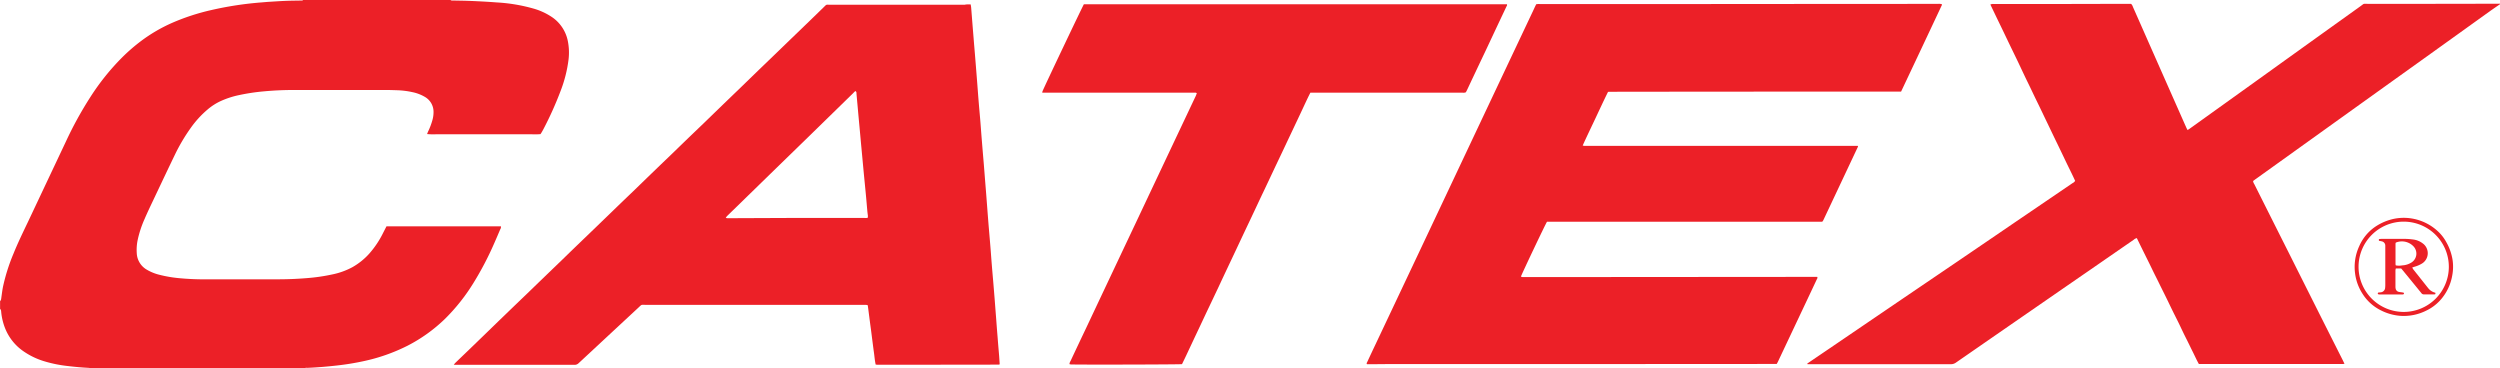 <?xml version="1.0" encoding="UTF-8"?>
<svg xmlns="http://www.w3.org/2000/svg" width="161" height="23.73" viewBox="0 0 161 23.73">
  <g id="Group_3032" data-name="Group 3032" transform="translate(-11.304 -72.256)">
    <path id="Path_24" data-name="Path 24" d="M40.322,72.256c.034.04.083.031.125.033.319.007.638.009.957.02.371.012.739.031,1.109.051.272.015.547.035.823.055a10.857,10.857,0,0,1,2.317.391,4.173,4.173,0,0,1,1.18.539,2.428,2.428,0,0,1,1.038,1.55,3.79,3.79,0,0,1,.049,1.182A8.482,8.482,0,0,1,47.4,78.13a22.275,22.275,0,0,1-1.109,2.462c-.042.079-.086.154-.133.233a.677.677,0,0,1-.049.07,4.388,4.388,0,0,1-.547.009c-.193,0-.384,0-.577,0H39.948c-.193,0-.384,0-.575,0a3.666,3.666,0,0,1-.565-.016c.023-.059.04-.106.06-.15a4.35,4.35,0,0,0,.3-.807,1.9,1.9,0,0,0,.056-.475,1.109,1.109,0,0,0-.563-.963,2.61,2.61,0,0,0-.786-.3,5.36,5.36,0,0,0-1.007-.126c-.235-.007-.472-.016-.707-.016q-2.953,0-5.9,0c-.656,0-1.315.027-1.969.089a12.925,12.925,0,0,0-1.591.24,5.652,5.652,0,0,0-1.25.416,3.7,3.7,0,0,0-.752.489A6.386,6.386,0,0,0,23.584,80.5,11.685,11.685,0,0,0,22.577,82.2c-.47.971-.929,1.947-1.392,2.922-.2.421-.4.842-.584,1.268a6.806,6.806,0,0,0-.428,1.308,3.107,3.107,0,0,0-.062.856A1.287,1.287,0,0,0,20.72,89.6a2.967,2.967,0,0,0,.862.355,8.084,8.084,0,0,0,1.207.21,16.938,16.938,0,0,0,1.873.079q2.233,0,4.467,0c.638,0,1.275-.022,1.911-.075a11.988,11.988,0,0,0,1.649-.237,4.686,4.686,0,0,0,1.31-.47,4.276,4.276,0,0,0,1.1-.889,6.03,6.03,0,0,0,.869-1.3c.074-.148.151-.292.227-.443h7.369a.292.292,0,0,1-.047.2c-.125.294-.249.587-.379.88a20.142,20.142,0,0,1-1.337,2.559,12.287,12.287,0,0,1-1.84,2.322,10.07,10.07,0,0,1-2.422,1.734,11.671,11.671,0,0,1-2.827.991,16.9,16.9,0,0,1-1.7.277c-.635.072-1.27.125-1.91.153a.456.456,0,0,0-.242.037H17.207a1.377,1.377,0,0,0-.2-.037c-.452-.023-.9-.065-1.35-.119a8.358,8.358,0,0,1-1.424-.282,4.751,4.751,0,0,1-1.521-.741,3.251,3.251,0,0,1-1.1-1.461,3.848,3.848,0,0,1-.226-.945c-.011-.086,0-.182-.077-.249v-.5c.075-.067.07-.158.084-.246.031-.221.058-.444.1-.663a12.069,12.069,0,0,1,.68-2.15c.278-.686.6-1.351.921-2.021q1.218-2.58,2.437-5.16a23.771,23.771,0,0,1,1.591-2.9,15.248,15.248,0,0,1,2.057-2.564,11.7,11.7,0,0,1,1.218-1.054,10.158,10.158,0,0,1,1.962-1.149,14.047,14.047,0,0,1,2.522-.831,21.953,21.953,0,0,1,3.271-.5c.191-.016.384-.034.575-.044.33-.02.661-.043.993-.056s.652-.014.975-.02c.044,0,.093.007.124-.033Z" fill="#ec2027" fill-rule="evenodd"></path>
    <path id="Path_25" data-name="Path 25" d="M158.424,72.5c-.2.137-.4.275-.6.414q-2.132,1.531-4.264,3.059-4.154,2.974-8.3,5.947-1.277.915-2.555,1.831c-.062.042-.123.091-.182.135a.439.439,0,0,0,.077.2q1.11,2.216,2.226,4.433,1.037,2.069,2.078,4.141.705,1.4,1.406,2.79c.03.062.058.124.1.2a.388.388,0,0,1-.1.022c-.049,0-.1,0-.151,0h-9.127c-.152-.266-.27-.54-.405-.807s-.262-.54-.4-.81-.27-.55-.4-.824-.267-.539-.4-.807-.263-.539-.394-.81-.265-.539-.4-.81-.263-.538-.4-.807-.268-.552-.405-.827-.266-.537-.4-.807-.263-.535-.392-.8a.433.433,0,0,0-.2.106q-1.162.8-2.317,1.6-4.564,3.149-9.125,6.306a.552.552,0,0,1-.335.109q-4.551,0-9.1,0h-.133c-.027-.06.026-.068.051-.086.47-.321.94-.639,1.41-.958q2.156-1.466,4.309-2.932l3.757-2.55q1.913-1.3,3.816-2.6,1.863-1.267,3.723-2.533a.408.408,0,0,0,.171-.148c-.186-.416-.4-.83-.6-1.249s-.4-.84-.605-1.259-.408-.852-.614-1.277-.4-.841-.607-1.26-.4-.84-.607-1.259-.4-.84-.6-1.26-.412-.852-.617-1.277-.4-.84-.605-1.259-.4-.833-.605-1.257a.417.417,0,0,1,.224-.032c.607,0,1.214,0,1.821,0q.8,0,1.61,0l5.191-.012h.215a.427.427,0,0,1,.118.193q.582,1.313,1.161,2.627,1.138,2.575,2.278,5.149c.023.051.051.1.084.16.072-.047.129-.084.185-.125q2.205-1.579,4.408-3.16,3.273-2.352,6.553-4.7c.249-.181.144-.144.454-.144q2.062,0,4.12,0l4.218-.007c.056,0,.114,0,.17-.007Z" transform="translate(13.88 0.027)" fill="#ec2027" fill-rule="evenodd"></path>
    <path id="Path_26" data-name="Path 26" d="M125.869,72.5a.154.154,0,0,1-.007.058q-1.306,2.781-2.623,5.566h-.22c-.619,0-1.239,0-1.86,0q-8.27,0-16.539.011c-.082,0-.163,0-.254.007-.286.578-.553,1.157-.825,1.734s-.543,1.138-.807,1.721c.049.01.074.019.093.022h17.386c.082,0,.161,0,.24,0l.01.031a.024.024,0,0,1,0,.018l-2.228,4.73a.387.387,0,0,1-.041.065c0,.011-.015.019-.037.04h-17.72c-.1.144-1.593,3.295-1.682,3.534a.479.479,0,0,0,.1.031c.056,0,.116,0,.171,0,.92,0,1.84,0,2.76,0l15.791-.012h.26c.037.068,0,.11-.023.152-.208.446-.419.89-.629,1.335q-.928,1.967-1.856,3.93c-.028.065-.062.125-.1.191-.077,0-.146,0-.215,0l-11.807.007q-6.352,0-12.706,0c-.486,0-.972.009-1.458.009-.068,0-.14,0-.2,0-.044-.058-.007-.093.01-.131.174-.371.346-.741.521-1.109q1.371-2.9,2.742-5.8,1.756-3.716,3.507-7.429,1.979-4.191,3.961-8.383c.049-.109.1-.218.157-.328a.806.806,0,0,1,.233-.014h9.448q8.1-.007,16.2-.011A.589.589,0,0,1,125.869,72.5Z" transform="translate(10.495 0.031)" fill="#ec2027" fill-rule="evenodd"></path>
    <path id="Path_27" data-name="Path 27" d="M70.332,72.509c.011.082.025.144.03.208.031.375.059.752.089,1.127.033.412.068.827.1,1.239.017.186.031.371.047.555q.077.944.151,1.889c.031.394.059.791.091,1.184s.066.775.1,1.164.059.765.089,1.147c.033.408.066.814.1,1.222l.047.552q.075.955.152,1.91c.044.561.085,1.119.129,1.68s.093,1.1.137,1.644c.033.392.059.787.091,1.182s.066.789.1,1.184c.031.363.059.724.089,1.089q.049.649.1,1.3c.028.381.057.763.089,1.147.031.405.066.814.1,1.219.012.177.024.355.035.526-.023.016-.035.027-.044.027q-3.909.007-7.822.008c-.035,0-.073-.008-.121-.012-.056-.253-.074-.506-.109-.756s-.067-.506-.1-.761-.065-.519-.1-.779-.068-.505-.1-.758-.064-.505-.1-.765a.763.763,0,0,0-.117-.026c-.058,0-.114,0-.171,0H49.387c-.3,0-.221-.037-.452.177q-1.93,1.793-3.859,3.586a.361.361,0,0,1-.272.1q-1.85,0-3.7,0H37.272c-.068,0-.137,0-.23-.007a1.294,1.294,0,0,1,.1-.119c.6-.577,1.2-1.151,1.792-1.727.428-.413.852-.828,1.28-1.24q.778-.753,1.559-1.5c.317-.305.632-.614.949-.917.442-.428.884-.852,1.324-1.277.308-.3.617-.6.922-.894l1.351-1.3c.308-.3.617-.594.922-.891.451-.437.9-.869,1.351-1.3l.922-.894c.451-.435.9-.87,1.351-1.3.324-.31.643-.623.964-.933.43-.417.865-.832,1.3-1.249.315-.305.632-.614.949-.92.439-.426.882-.852,1.324-1.277l.949-.921c.439-.426.882-.849,1.324-1.277l.949-.917,1.324-1.277q.462-.446.92-.894c.2-.191.134-.16.384-.16h8.7C70.068,72.5,70.187,72.506,70.332,72.509ZM63.7,86.248a.516.516,0,0,0,0-.212c-.007-.069-.017-.137-.024-.209-.031-.343-.058-.687-.091-1.029-.044-.47-.091-.942-.137-1.412-.051-.539-.1-1.08-.151-1.619s-.1-1.106-.153-1.659c-.058-.619-.111-1.235-.168-1.852a.209.209,0,0,0-.051-.166c-.069.019-.109.079-.158.128l-1.344,1.313q-.93.909-1.864,1.819c-.275.266-.55.537-.823.8-.589.575-1.182,1.149-1.771,1.725-.311.3-.621.609-.934.909-.454.448-.913.891-1.373,1.337-.033.035-.064.075-.1.124a.389.389,0,0,0,.077.03c.065,0,.128,0,.191,0l3.909-.016c.812,0,1.624,0,2.435,0h2.32A.558.558,0,0,0,63.7,86.248Z" transform="translate(3.485 0.033)" fill="#ec2027" fill-rule="evenodd"></path>
    <path id="Path_28" data-name="Path 28" d="M72.173,95.673a.421.421,0,0,1,.07-.2q.5-1.068,1.007-2.131,1.616-3.428,3.238-6.857,1.655-3.508,3.313-7.013c.168-.358.338-.714.508-1.074.024-.055.044-.115.066-.17-.057-.051-.117-.035-.173-.035-.428,0-.856,0-1.284,0-.7,0-1.392,0-2.089,0q-3.1,0-6.191,0h-.217a.371.371,0,0,1,.014-.085c.115-.294,2.588-5.491,2.667-5.61h27.245c.027.069-.019.116-.042.165Q99.649,74.051,99,75.436,98.39,76.717,97.787,78c-.028.06-.057.115-.086.166a.39.39,0,0,1-.21.025c-.93,0-1.854,0-2.779,0q-3.386,0-6.766,0c-.084,0-.166,0-.257,0-.211.412-.4.833-.595,1.246s-.392.832-.589,1.247-.393.831-.59,1.249-.4.84-.6,1.264l-.588,1.246c-.2.416-.394.832-.589,1.247s-.393.832-.59,1.247-.392.831-.587,1.246-.393.832-.59,1.249-.391.831-.585,1.247l-.6,1.264c-.2.417-.392.831-.589,1.247s-.393.831-.588,1.246-.388.835-.589,1.238c-.16.025-6.756.04-7.161.018A.41.41,0,0,1,72.173,95.673Z" transform="translate(8.004 0.033)" fill="#ec2027" fill-rule="evenodd"></path>
    <path id="Path_29" data-name="Path 29" d="M148.023,84.611a3.237,3.237,0,0,1,2.289.954,2.743,2.743,0,0,1,.463.63,3.345,3.345,0,0,1,.4,1.171,3.054,3.054,0,0,1-.027.954,3.18,3.18,0,0,1-.8,1.626,2.929,2.929,0,0,1-.891.649,3.227,3.227,0,0,1-1.615.33,3.286,3.286,0,0,1-1.248-.335,2.936,2.936,0,0,1-1.24-1.112,3.121,3.121,0,0,1-.461-1.266,3.181,3.181,0,0,1,.263-1.773,2.935,2.935,0,0,1,.987-1.222,3.419,3.419,0,0,1,1.314-.555A3.344,3.344,0,0,1,148.023,84.611Zm0,.246a2.907,2.907,0,1,0,2.905,2.92A2.907,2.907,0,0,0,148.025,84.857Z" transform="translate(18.081 1.673)" fill="#ec2027" fill-rule="evenodd"></path>
    <path id="Path_30" data-name="Path 30" d="M149.885,89.275v.087c-.024.006-.042.017-.059.019-.229,0-.46,0-.69,0a.191.191,0,0,1-.159-.089c-.174-.213-.346-.426-.521-.639l-.655-.8c-.04-.049-.082-.1-.124-.144h-.339a.569.569,0,0,0-.026.129q0,.525,0,1.053a.548.548,0,0,0,.012.116.264.264,0,0,0,.2.211c.074.017.151.022.227.035a.365.365,0,0,1,.091.022c.01,0,.019.032.019.047s-.011.041-.026.047a.166.166,0,0,1-.074.016h-1.475c-.079,0-.119-.028-.112-.07.011-.058.06-.058.1-.06.024,0,.051,0,.075-.007a.311.311,0,0,0,.3-.3,1.909,1.909,0,0,0,.009-.228V86.4c0-.051,0-.1,0-.153a.282.282,0,0,0-.235-.284c-.056-.015-.114-.022-.176-.035,0-.033,0-.065-.006-.089a.109.109,0,0,1,.035-.026c.049,0,.1-.007.153-.007.505,0,1.006,0,1.512,0a4.3,4.3,0,0,1,.514.04,1.269,1.269,0,0,1,.614.251.779.779,0,0,1-.084,1.317,1.846,1.846,0,0,1-.422.179c-.052.016-.108.035-.17.058a1.13,1.13,0,0,0,.069.121c.305.386.612.77.917,1.156l.06.073A.834.834,0,0,0,149.885,89.275Zm-2.555-1.762a1.182,1.182,0,0,0,.419,0,1.234,1.234,0,0,0,.6-.19.677.677,0,0,0,.117-1.043,1.029,1.029,0,0,0-1.131-.234.237.237,0,0,0-.019.067c0,.435,0,.867,0,1.3A.545.545,0,0,0,147.33,87.513Z" transform="translate(18.259 1.834)" fill="#ec2027" fill-rule="evenodd"></path>
  </g>
</svg>
